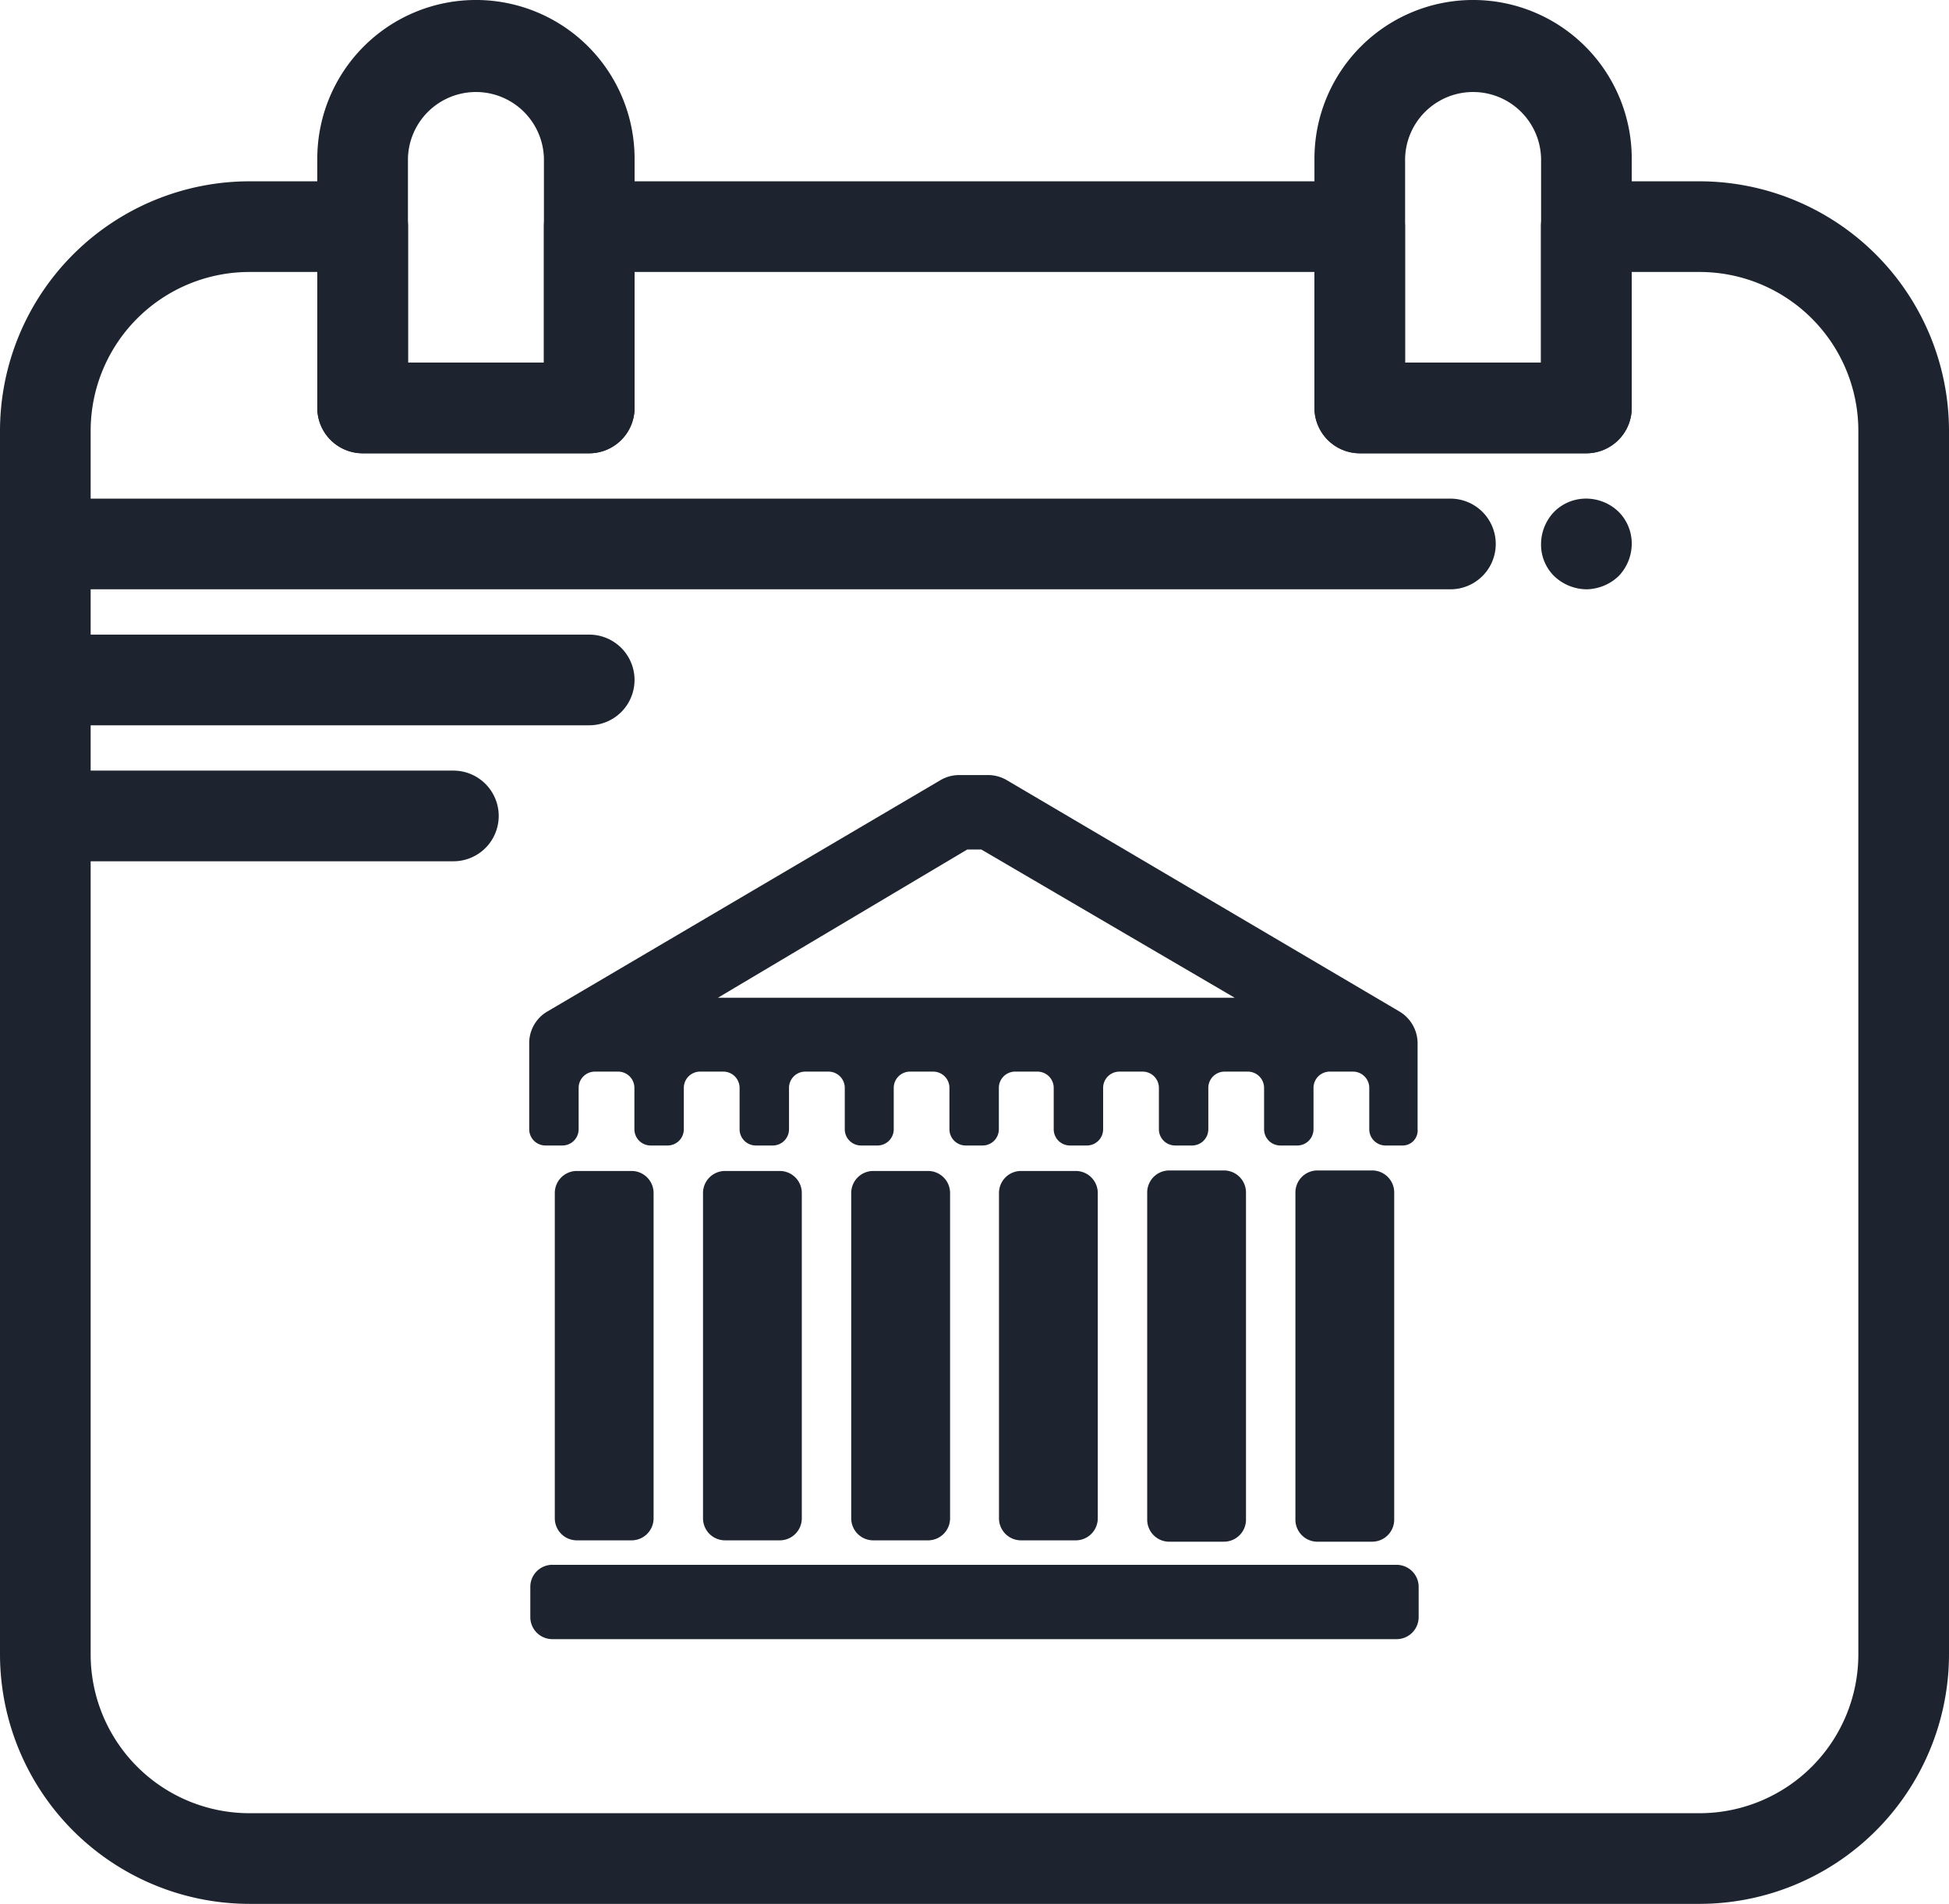 <svg id="icon-data" xmlns="http://www.w3.org/2000/svg" width="64" height="62.512" viewBox="0 0 64 62.512">
  <g id="グループ_12" data-name="グループ 12" transform="translate(0 16.372)">
    <path id="パス_6" data-name="パス 6" d="M47.628,112.977H1.488a1.488,1.488,0,0,1,0-2.977h46.14a1.488,1.488,0,1,1,0,2.977Z" transform="translate(0 -110)" fill="#1d242f"/>
  </g>
  <g id="グループ_13" data-name="グループ 13" transform="translate(0 5.953)">
    <path id="パス_7" data-name="パス 7" d="M55.814,96.558H8.186A8.2,8.2,0,0,1,0,88.372V48.186A8.2,8.2,0,0,1,8.186,40h3.721A1.493,1.493,0,0,1,13.4,41.488v4.465H17.86V41.488A1.493,1.493,0,0,1,19.349,40h25.3a1.493,1.493,0,0,1,1.488,1.488v4.465H50.6V41.488A1.493,1.493,0,0,1,52.093,40h3.721A8.2,8.2,0,0,1,64,48.186V88.372A8.2,8.2,0,0,1,55.814,96.558ZM8.186,42.977a5.215,5.215,0,0,0-5.209,5.209V88.372a5.215,5.215,0,0,0,5.209,5.209H55.814a5.215,5.215,0,0,0,5.209-5.209V48.186a5.215,5.215,0,0,0-5.209-5.209H53.581v4.465a1.493,1.493,0,0,1-1.488,1.488H44.651a1.493,1.493,0,0,1-1.488-1.488V42.977H20.837v4.465a1.493,1.493,0,0,1-1.488,1.488H11.907a1.493,1.493,0,0,1-1.488-1.488V42.977Z" transform="translate(0 -40)" fill="#1d242f"/>
  </g>
  <g id="グループ_14" data-name="グループ 14" transform="translate(10.419)">
    <path id="パス_8" data-name="パス 8" d="M78.93,14.884H71.488A1.493,1.493,0,0,1,70,13.4V5.209a5.209,5.209,0,1,1,10.419,0V13.4A1.493,1.493,0,0,1,78.93,14.884Zm-5.953-2.977h4.465v-6.7a2.233,2.233,0,0,0-4.465,0Z" transform="translate(-70)" fill="#1d242f"/>
  </g>
  <g id="グループ_15" data-name="グループ 15" transform="translate(43.163)">
    <path id="パス_9" data-name="パス 9" d="M298.93,14.884h-7.442A1.493,1.493,0,0,1,290,13.4V5.209a5.209,5.209,0,0,1,10.419,0V13.4A1.493,1.493,0,0,1,298.93,14.884Zm-5.953-2.977h4.465v-6.7a2.233,2.233,0,0,0-4.465,0Z" transform="translate(-290)" fill="#1d242f"/>
  </g>
  <g id="グループ_16" data-name="グループ 16" transform="translate(50.605 16.372)">
    <path id="パス_10" data-name="パス 10" d="M341.488,112.977a1.565,1.565,0,0,1-1.057-.432,1.449,1.449,0,0,1-.432-1.057,1.537,1.537,0,0,1,.432-1.057,1.473,1.473,0,0,1,1.057-.432,1.537,1.537,0,0,1,1.057.432,1.473,1.473,0,0,1,.432,1.057,1.537,1.537,0,0,1-.432,1.057A1.565,1.565,0,0,1,341.488,112.977Z" transform="translate(-340 -110)" fill="#1d242f"/>
  </g>
  <g id="グループ_17" data-name="グループ 17" transform="translate(0 20.837)">
    <path id="パス_11" data-name="パス 11" d="M19.349,142.977H1.488a1.488,1.488,0,0,1,0-2.977h17.86a1.488,1.488,0,1,1,0,2.977Z" transform="translate(0 -140)" fill="#1d242f"/>
  </g>
  <g id="グループ_18" data-name="グループ 18" transform="translate(0 25.302)">
    <path id="パス_12" data-name="パス 12" d="M14.884,172.977H1.488a1.488,1.488,0,0,1,0-2.977h13.4a1.488,1.488,0,1,1,0,2.977Z" transform="translate(0 -170)" fill="#1d242f"/>
  </g>
  <g id="グループ_19" data-name="グループ 19" transform="translate(17.384 25.451)">
    <path id="パス_13" data-name="パス 13" d="M145.466,183.16h-.551a.534.534,0,0,1-.536-.536V181.27a.534.534,0,0,0-.536-.536h-.759a.534.534,0,0,0-.536.536v1.354a.534.534,0,0,1-.536.536h-.551a.534.534,0,0,1-.536-.536V181.27a.534.534,0,0,0-.536-.536h-.759a.534.534,0,0,0-.536.536v1.354a.534.534,0,0,1-.536.536h-.551a.534.534,0,0,1-.536-.536V181.27a.534.534,0,0,0-.536-.536h-.759a.534.534,0,0,0-.536.536v1.354a.534.534,0,0,1-.536.536h-.551a.534.534,0,0,1-.536-.536V181.27a.534.534,0,0,0-.536-.536h-.729a.534.534,0,0,0-.536.536v1.354a.534.534,0,0,1-.536.536h-.551a.534.534,0,0,1-.536-.536V181.27a.534.534,0,0,0-.536-.536H129.3a.534.534,0,0,0-.536.536v1.354a.534.534,0,0,1-.536.536h-.536a.534.534,0,0,1-.536-.536V181.27a.534.534,0,0,0-.536-.536h-.759a.534.534,0,0,0-.536.536v1.354a.534.534,0,0,1-.536.536h-.551a.534.534,0,0,1-.536-.536V181.27a.534.534,0,0,0-.536-.536h-.759a.534.534,0,0,0-.536.536v1.354a.534.534,0,0,1-.536.536h-.551a.534.534,0,0,1-.536-.536V181.27a.534.534,0,0,0-.536-.536h-.759a.534.534,0,0,0-.536.536v1.354a.534.534,0,0,1-.536.536h-.551a.534.534,0,0,1-.536-.536v-2.8a1.2,1.2,0,0,1,.61-1.072l12.874-7.576a1.223,1.223,0,0,1,.64-.179h.938a1.223,1.223,0,0,1,.64.179l12.86,7.576a1.218,1.218,0,0,1,.61,1.072v2.8A.492.492,0,0,1,145.466,183.16Zm-13.827-9.719h-.461l-8.186,4.867h16.967Zm-13.291,22.683a.724.724,0,0,1-.714-.714v-10.7a.724.724,0,0,1,.714-.714h1.816a.724.724,0,0,1,.714.714v10.7a.724.724,0,0,1-.714.714Zm4.867,0a.724.724,0,0,1-.714-.714v-10.7a.724.724,0,0,1,.714-.714h1.816a.724.724,0,0,1,.714.714v10.7a.724.724,0,0,1-.714.714Zm4.867,0a.724.724,0,0,1-.714-.714v-10.7a.724.724,0,0,1,.714-.714H129.9a.724.724,0,0,1,.714.714v10.7a.724.724,0,0,1-.714.714Zm4.852,0a.724.724,0,0,1-.714-.714v-10.7a.724.724,0,0,1,.714-.714h1.816a.724.724,0,0,1,.714.714v10.7a.724.724,0,0,1-.714.714Zm4.867.045a.724.724,0,0,1-.714-.714V184.693a.724.724,0,0,1,.714-.714h1.816a.724.724,0,0,1,.714.714v10.761a.724.724,0,0,1-.714.714Zm4.867,0a.724.724,0,0,1-.714-.714V184.693a.724.724,0,0,1,.714-.714h1.816a.724.724,0,0,1,.714.714v10.761a.724.724,0,0,1-.714.714Zm-25.124.759h27.743a.724.724,0,0,1,.714.714v1.012a.724.724,0,0,1-.714.714H117.544a.724.724,0,0,1-.714-.714v-1.012A.724.724,0,0,1,117.544,196.927Z" transform="translate(-116.8 -171)" fill="#1d242f" fill-rule="evenodd"/>
  </g>
</svg>
